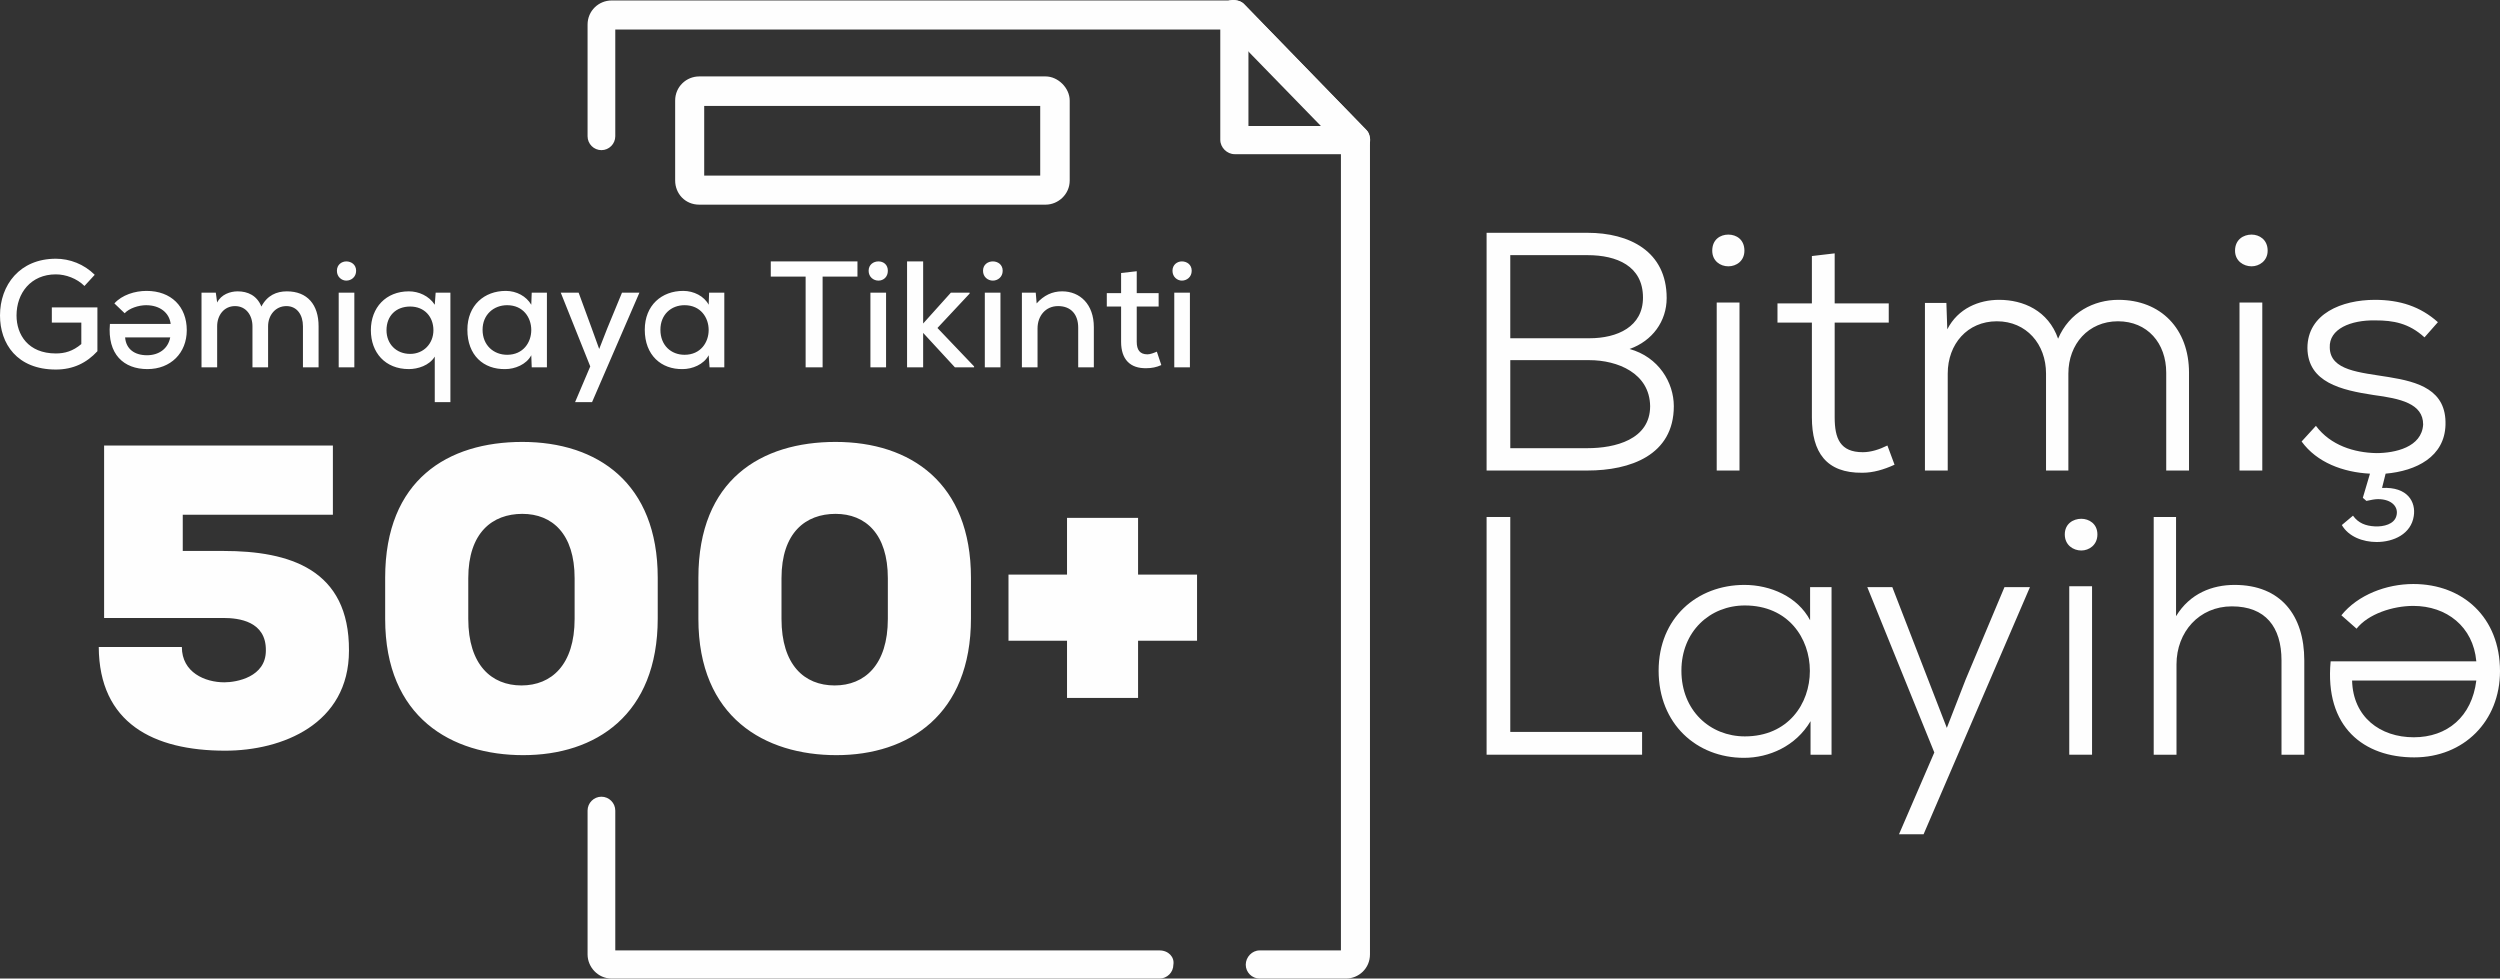 <?xml version="1.0" encoding="UTF-8"?>
<!DOCTYPE svg PUBLIC "-//W3C//DTD SVG 1.1//EN" "http://www.w3.org/Graphics/SVG/1.1/DTD/svg11.dtd">
<!-- Creator: CorelDRAW X7 -->
<svg xmlns="http://www.w3.org/2000/svg" xml:space="preserve" width="28.756mm" height="11.256mm" version="1.1" style="shape-rendering:geometricPrecision; text-rendering:geometricPrecision; image-rendering:optimizeQuality; fill-rule:evenodd; clip-rule:evenodd"
viewBox="0 0 5595 2190"
 xmlns:xlink="http://www.w3.org/1999/xlink">
 <rect x="0" y="0" width="5595" height="2190" fill="#333333" stroke="none"/>
 <defs>
  <style type="text/css">
   <![CDATA[
    .fil1 {fill:#FEFEFE}
    .fil0 {fill:#FEFEFE;fill-rule:nonzero}
   ]]>
  </style>
 </defs>
 <g id="Layer_x0020_1">
  <g id="_2749729604960">
   <path class="fil0" d="M5216 1480c-14,148 75,215 187,215 111,0 192,-81 192,-193 0,-120 -83,-195 -194,-195 -60,0 -124,24 -161,70l34 30c26,-33 81,-51 127,-51 74,0 134,46 141,124l-326 0zm326 43c-10,81 -65,127 -140,127 -75,0 -136,-45 -138,-127l278 0z"/>
   <path class="fil0" d="M4051 1388c-28,-53 -89,-79 -147,-79 -106,0 -192,74 -192,192 0,119 85,195 191,195 56,0 116,-26 149,-82l0 75 47 0 0 -375 -48 0 0 74zm-146 -33c194,0 194,293 0,293 -78,0 -142,-58 -142,-147 0,-88 64,-146 142,-146z"/>
   <path class="fil1" d="M2595 2127l-1218 0 0 -313c0,-17 -14,-31 -31,-31 -17,0 -31,14 -31,31l0 322c0,28 23,54 54,54l1226 0c17,0 31,-14 31,-31 3,-17 -11,-32 -31,-32l0 0z"/>
   <path class="fil1" d="M3058 291l-273 -281c-5,-6 -14,-9 -22,-9l-1394 0c-29,0 -54,23 -54,54l0 250c0,17 14,31 31,31 17,0 31,-14 31,-31l0 -239 1369 0 255 262 0 1799 -182 0c-17,0 -31,15 -31,32 0,17 14,31 31,31l193 0c29,0 54,-23 54,-54l0 -1823c0,-8 -2,-17 -8,-22l0 0z"/>
   <path class="fil1" d="M3058 291l-273 -281c-8,-9 -22,-12 -34,-9 -11,6 -20,17 -20,28l0 284c0,17 15,32 32,32l272 0c14,0 26,-9 29,-20 5,-12 2,-23 -6,-34l0 0zm-264 -9l0 -170 165 170 -165 0z"/>
   <path class="fil1" d="M2340 171l-775 0c-29,0 -54,23 -54,54l0 179c0,29 22,54 54,54l775 0c28,0 54,-23 54,-54l0 -179c0,-28 -26,-54 -54,-54l0 0zm-12 222l-752 0 0 -156 752 0 0 156z"/>
   <path class="fil0" d="M745 997l-512 0 0 386 267 0c34,0 96,7 95,73 0,59 -65,71 -93,71 -43,0 -95,-22 -95,-79l-186 0c1,170 122,232 283,232 127,0 277,-59 277,-224 1,-182 -133,-223 -281,-223l-91 0 0 -81 336 0 0 -155zm117 388c0,221 149,305 309,305 162,0 301,-90 301,-306l0 -91c0,-212 -135,-304 -303,-304 -166,0 -307,84 -307,304l0 92zm186 -91c0,-102 54,-144 121,-144 67,0 117,45 117,144l0 91c0,103 -52,149 -119,149 -67,0 -119,-46 -119,-149l0 -91zm515 91c0,221 149,305 309,305 161,0 301,-90 301,-306l0 -91c0,-212 -135,-304 -303,-304 -166,0 -307,84 -307,304l0 92zm186 -91c0,-102 54,-144 121,-144 67,0 117,45 117,144l0 91c0,103 -52,149 -119,149 -68,0 -119,-46 -119,-149l0 -91zm508 -8l0 148 131 0 0 128 159 0 0 -128 132 0 0 -148 -132 0 0 -127 -159 0 0 127 -131 0z"/>
   <polygon class="fil0" points="4486,1314 4399,1521 4357,1629 4235,1314 4179,1314 4329,1684 4250,1867 4305,1867 4543,1314 "/>
   <polygon class="fil0" points="4631,1312 4631,1689 4682,1689 4682,1312 "/>
   <path class="fil0" d="M4621 1196c0,24 19,36 37,36 17,0 36,-12 36,-36 0,-24 -19,-35 -36,-35 -18,0 -37,11 -37,35z"/>
   <path class="fil0" d="M4820 1157l0 532 51 0 0 -202c0,-73 51,-130 124,-130 75,0 111,46 111,121l0 211 51 0 0 -211c0,-100 -52,-169 -156,-169 -50,0 -100,19 -131,70l0 -222 -50 0z"/>
   <polygon class="fil0" points="3327,1157 3327,1689 3675,1689 3675,1638 3380,1638 3380,1157 "/>
   <path class="fil0" d="M3327 521l0 532 226 0c95,0 193,-34 193,-144 0,-53 -34,-110 -99,-128 51,-18 83,-62 83,-114 0,-105 -84,-146 -177,-146l-226 0zm53 50l173 0c65,0 124,24 124,95 0,65 -57,91 -120,91l-177 0 0 -186zm0 235l177 0c63,0 135,29 136,103 0,75 -79,94 -140,94l-173 0 0 -197zm452 -245c0,23 18,35 36,35 18,0 36,-12 36,-35 0,-25 -18,-36 -36,-36 -18,0 -36,11 -36,36zm10 116l0 376 51 0 0 -376 -51 0zm213 -104l0 106 -77 0 0 43 77 0 0 212c0,78 32,125 113,124 24,0 48,-7 72,-18l-16 -43c-18,9 -37,15 -55,15 -51,0 -63,-31 -63,-78l0 -212 121 0 0 -43 -121 0 0 -112 -51 6zm574 480l0 -217c0,-66 45,-117 111,-117 66,0 108,49 108,115l0 219 51 0 0 -219c0,-98 -63,-163 -158,-163 -55,0 -110,28 -135,87 -22,-63 -78,-87 -132,-87 -45,0 -92,19 -116,66l-2 -59 -48 0 0 375 51 0 0 -217c0,-66 44,-117 110,-117 66,0 110,51 110,117l0 217 50 0zm373 -492c0,23 19,35 37,35 17,0 36,-12 36,-35 0,-25 -19,-36 -36,-36 -18,0 -37,11 -37,36zm10 116l0 376 51 0 0 -376 -51 0zm229 498c15,26 47,38 78,38 38,0 77,-18 83,-58 5,-31 -13,-66 -71,-63l8 -32c69,-6 132,-38 134,-109 5,-158 -257,-70 -259,-173 -2,-42 47,-62 102,-61 40,0 75,6 110,38l30 -34c-39,-35 -85,-50 -141,-50 -74,0 -151,31 -151,108 1,77 76,94 148,105 60,8 111,19 111,66 -3,51 -63,64 -105,64 -49,-1 -102,-17 -135,-61l-32 35c34,47 93,69 153,72l-16 54 8 7c10,-2 18,-4 26,-4 31,0 47,18 41,38 -5,18 -28,24 -48,23 -20,-1 -37,-7 -49,-24l-25 21z"/>
   <path class="fil0" d="M212 615c-24,-24 -56,-36 -87,-36 -81,0 -125,59 -125,127 0,63 38,121 125,121 39,0 69,-15 93,-41l0 -98 -102 0 0 34 66 0 0 48c-19,16 -37,21 -57,21 -62,0 -88,-42 -88,-85 0,-50 32,-92 88,-92 22,0 47,9 64,26l23 -25zm34 110c-6,68 31,101 84,101 52,0 88,-36 88,-87 0,-53 -35,-88 -90,-88 -26,0 -55,9 -72,28l23 22c10,-11 31,-18 48,-18 31,0 52,17 55,42l-136 0zm135 30c-5,26 -26,40 -52,40 -28,0 -47,-14 -49,-40l101 0zm219 67l0 -92c0,-24 16,-45 41,-45 24,0 37,20 37,45l0 92 35 0 0 -92c0,-48 -25,-78 -71,-78 -23,0 -44,9 -57,34 -10,-25 -31,-34 -53,-34 -17,0 -37,7 -46,25l-3 -22 -32 0 0 167 35 0 0 -92c0,-24 15,-45 40,-45 25,0 39,21 39,45l0 92 35 0zm154 -216c0,14 11,22 21,22 11,0 22,-8 22,-22 0,-14 -11,-21 -22,-21 -10,0 -21,7 -21,21zm4 49l0 167 35 0 0 -167 -35 0zm250 245l0 -245 -33 0 -2 27c-13,-20 -36,-30 -58,-30 -51,0 -85,36 -85,87 0,50 32,87 85,87 20,0 46,-8 58,-28l0 102 35 0zm-90 -108c-31,0 -53,-22 -53,-53 0,-32 21,-53 53,-53 32,0 52,23 52,53 0,30 -22,53 -52,53zm271 -110c-11,-19 -33,-31 -57,-31 -48,0 -86,32 -86,87 0,57 36,89 85,88 21,0 47,-10 58,-31l1 27 34 0 0 -167 -34 0 -1 27zm-54 1c72,0 72,111 0,111 -30,0 -55,-21 -55,-56 0,-34 25,-55 55,-55zm257 -28l-33 80 -18 46 -17 -47 -29 -79 -40 0 66 165 -34 80 38 0 106 -245 -39 0zm194 27c-10,-19 -33,-31 -57,-31 -48,0 -86,32 -86,87 0,57 37,89 85,88 21,0 47,-10 58,-31l2 27 33 0 0 -167 -34 0 -1 27zm-54 1c72,0 72,111 0,111 -30,0 -54,-21 -54,-56 0,-34 24,-55 54,-55zm271 139l38 0 0 -203 78 0 0 -34 -194 0 0 34 78 0 0 203zm141 -216c0,14 11,22 22,22 11,0 21,-8 21,-22 0,-14 -10,-21 -21,-21 -11,0 -22,7 -22,21zm4 49l0 167 35 0 0 -167 -35 0zm82 -70l0 237 36 0 0 -77 71 77 43 0 0 -2 -82 -86 72 -77 0 -2 -42 0 -62 69 0 -139 -36 0zm170 21c0,14 11,22 22,22 11,0 22,-8 22,-22 0,-14 -11,-21 -22,-21 -11,0 -22,7 -22,21zm4 49l0 167 35 0 0 -167 -35 0zm244 167l0 -90c0,-51 -31,-80 -71,-80 -22,0 -41,9 -57,27l-2 -24 -31 0 0 167 35 0 0 -87c0,-28 18,-50 46,-50 29,0 45,19 45,48l0 89 35 0zm61 -211l0 45 -32 0 0 30 32 0 0 79c0,39 20,60 57,59 11,0 22,-2 33,-7l-10 -30c-7,3 -15,6 -21,6 -17,0 -24,-10 -24,-28l0 -79 49 0 0 -30 -49 0 0 -49 -35 4zm115 -5c0,14 11,22 21,22 11,0 22,-8 22,-22 0,-14 -11,-21 -22,-21 -10,0 -21,7 -21,21zm4 49l0 167 35 0 0 -167 -35 0z"/>
  </g>
 </g>
</svg>
